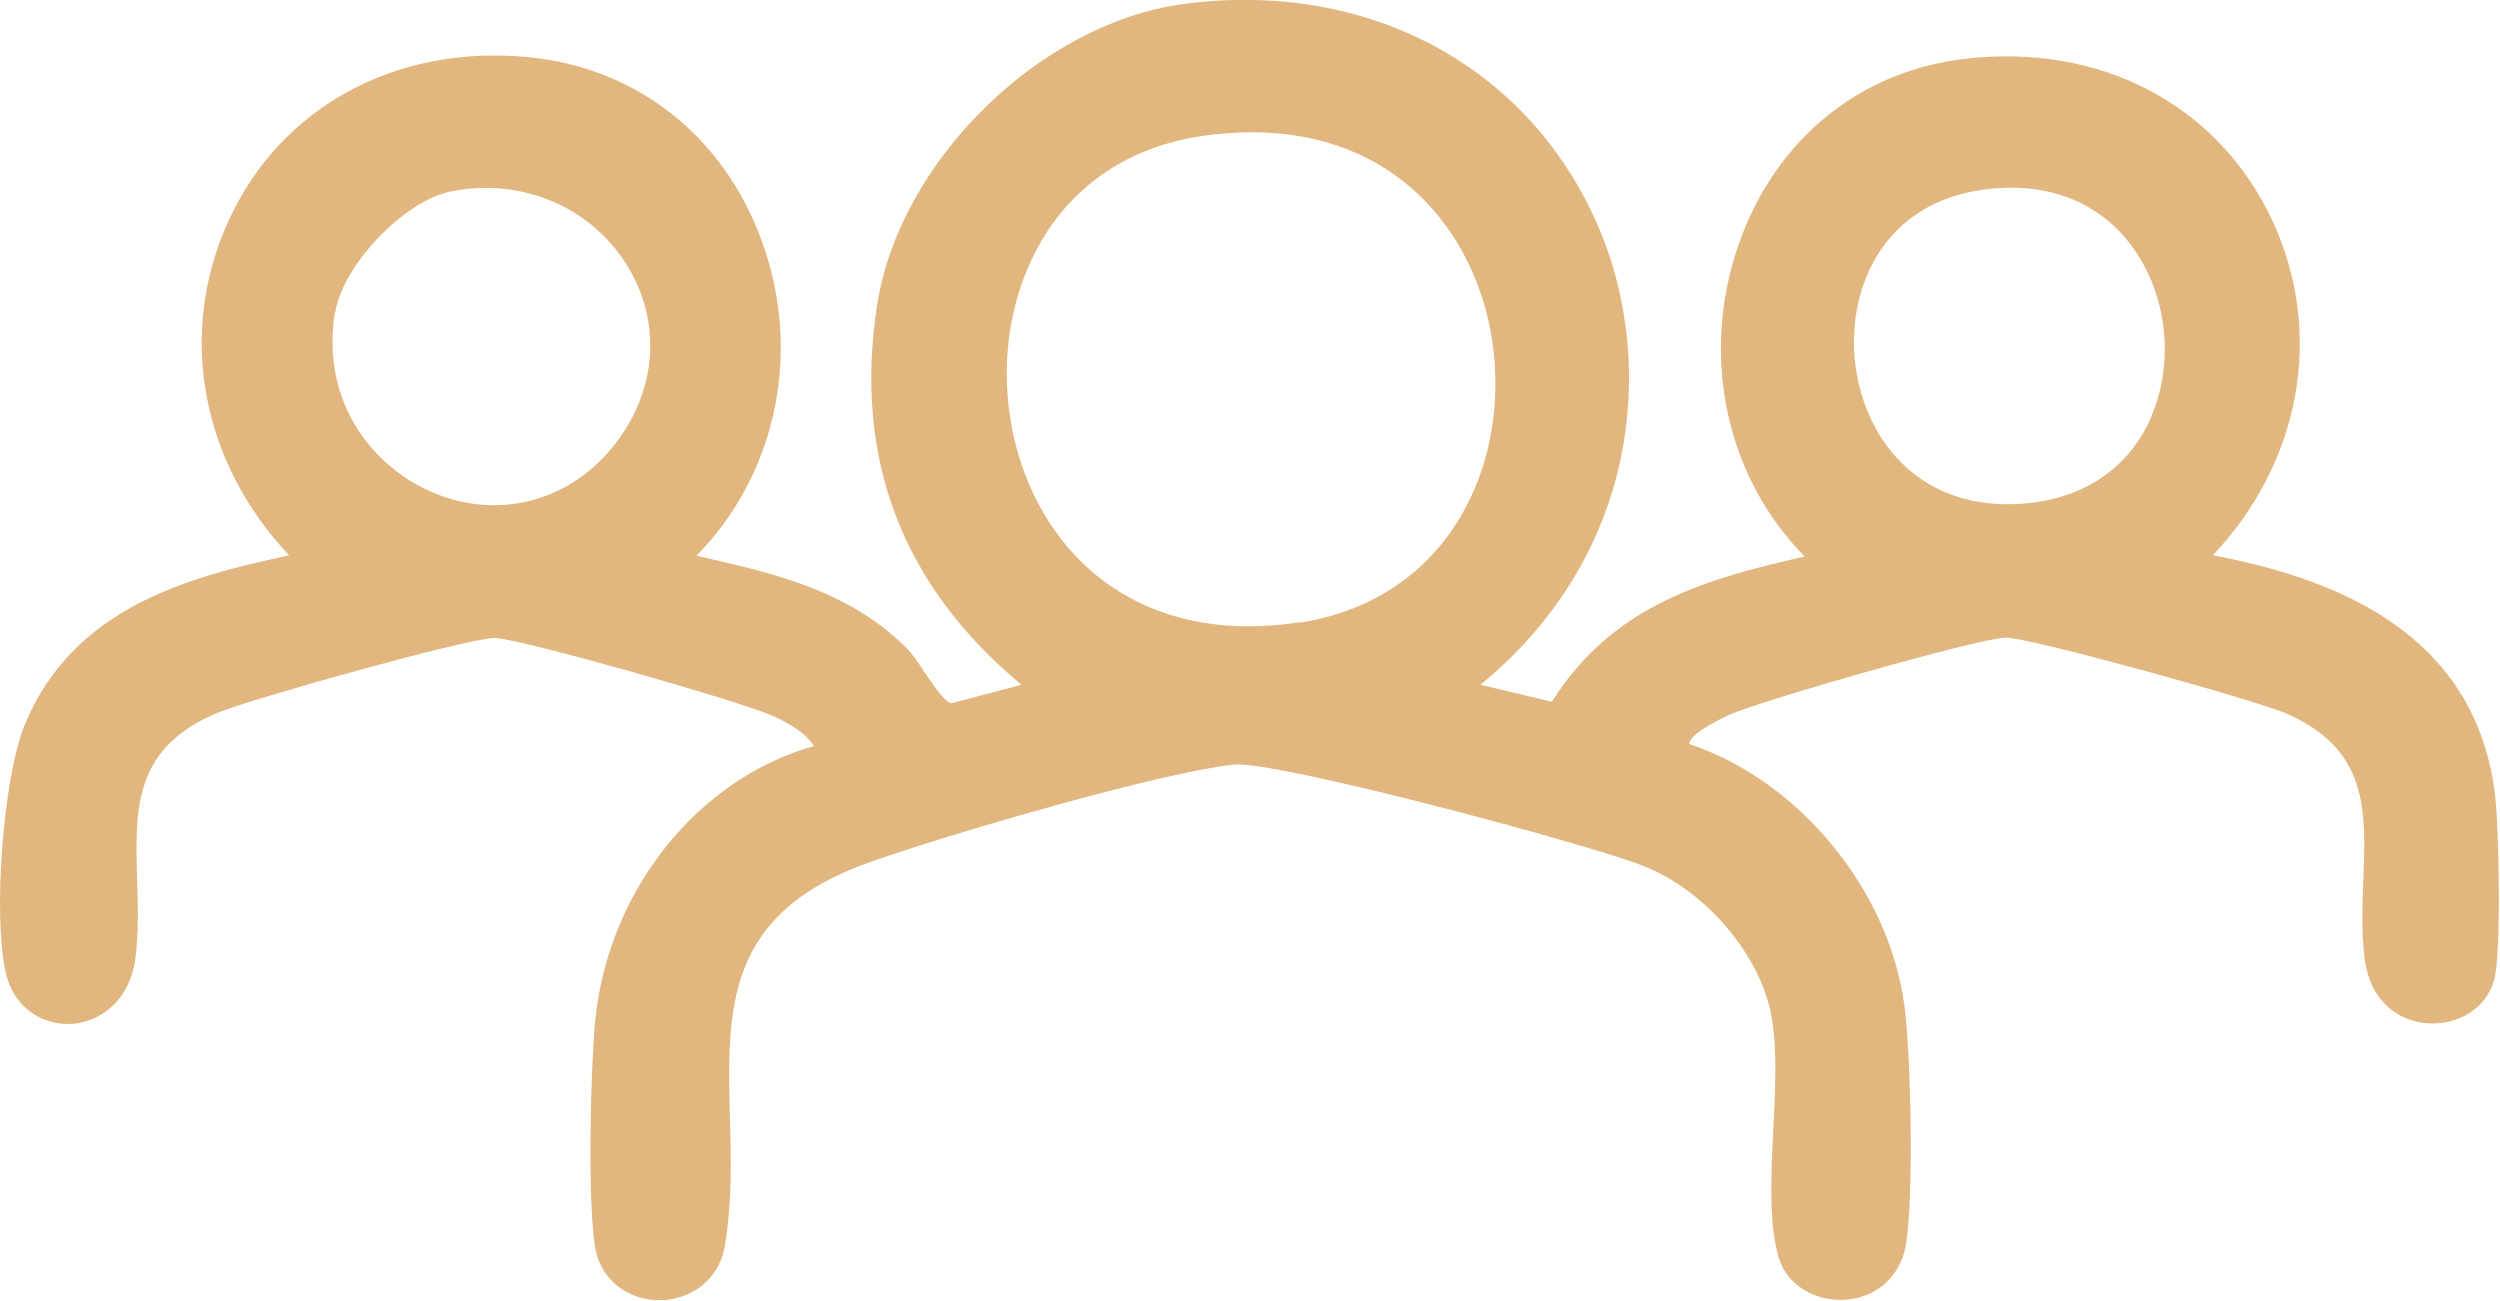 <?xml version="1.0" encoding="UTF-8"?> <svg xmlns="http://www.w3.org/2000/svg" id="Layer_1" data-name="Layer 1" viewBox="0 0 61.99 32.25"><defs><style> .cls-1 { fill: #e1b77f; } </style></defs><path class="cls-1" d="M54.86,13.78c2.19-2.31,2.78-5.52,1.49-8.3-1.34-2.88-4.26-4.42-7.64-4.02-2.72.32-4.85,2.15-5.69,4.88-.83,2.69-.15,5.56,1.73,7.46-2.66.59-4.82,1.3-6.27,3.6l-1.77-.42c3.91-3.21,4.34-7.89,2.99-11.2C38.03,1.7,33.97-.52,29.34.1c-3.56.48-7.04,3.9-7.59,7.46-.59,3.79.61,6.96,3.58,9.42l-1.75.46c-.18-.06-.48-.51-.66-.78-.16-.24-.31-.47-.47-.62-1.43-1.41-3.29-1.83-5.09-2.24l-.09-.02c1.91-1.94,2.59-4.85,1.71-7.54-.89-2.74-3.08-4.54-5.85-4.82-3.31-.33-6.18,1.23-7.47,4.07-1.27,2.78-.67,5.98,1.51,8.28-2.47.53-5.36,1.28-6.56,4.21-.53,1.3-.79,4.69-.47,6.13.2.89.9,1.28,1.54,1.28.03,0,.05,0,.08,0,.7-.04,1.47-.56,1.6-1.65.08-.65.06-1.3.04-1.92-.05-1.77-.1-3.29,2.03-4.16.84-.34,6.17-1.84,6.84-1.84h0c.66.02,6.01,1.55,6.84,1.91.54.23.9.49,1.07.77-2.87.81-5.09,3.56-5.42,6.79-.11,1.05-.21,4.7.02,5.75.16.71.8,1.2,1.57,1.2h.05c.68-.02,1.43-.45,1.58-1.38.17-1.05.15-2.1.12-3.13-.07-2.73-.13-5.09,3.49-6.36,2.04-.72,7.25-2.23,9-2.41,1.02-.11,8.62,1.92,10.13,2.5,1.56.6,2.94,2.22,3.21,3.76.14.79.09,1.81.04,2.79-.06,1.21-.11,2.36.14,3.19.2.65.87,1.07,1.63,1.03.8-.05,1.39-.59,1.52-1.37.2-1.2.12-4.77-.04-5.94-.39-2.87-2.62-5.57-5.33-6.47,0,0,0-.02,0-.03.02-.09.17-.32,1-.7.81-.36,6.16-1.89,6.84-1.91,0,0,0,0,0,0,.62,0,6.24,1.56,6.98,1.89,2.01.89,1.96,2.39,1.89,4.12-.02.63-.05,1.27.03,1.92.13,1.12.88,1.58,1.53,1.63.79.07,1.48-.37,1.68-1.05.19-.65.12-3.8.03-4.58-.48-4.14-4.12-5.43-7.04-5.98ZM53.35,10.32c-.53,1.25-1.63,2.02-3.09,2.16-2.6.25-4-1.53-4.25-3.4-.24-1.81.6-3.94,3-4.35,1.58-.27,2.92.19,3.78,1.28.93,1.18,1.15,2.91.56,4.3ZM32.21,15.43c-2.43.38-4.51-.33-5.84-1.99-1.43-1.78-1.81-4.45-.95-6.63.75-1.92,2.32-3.14,4.4-3.44.43-.06.84-.09,1.23-.09,3.56,0,5.54,2.48,5.95,5.16.46,3.03-1.03,6.41-4.77,7ZM8.31,7.76c.18-1.19,1.73-2.8,2.9-3.02,1.77-.34,3.5.42,4.38,1.91.84,1.42.68,3.13-.42,4.46-1.13,1.37-2.9,1.79-4.51,1.07-1.31-.58-2.71-2.09-2.36-4.42Z"></path></svg> 